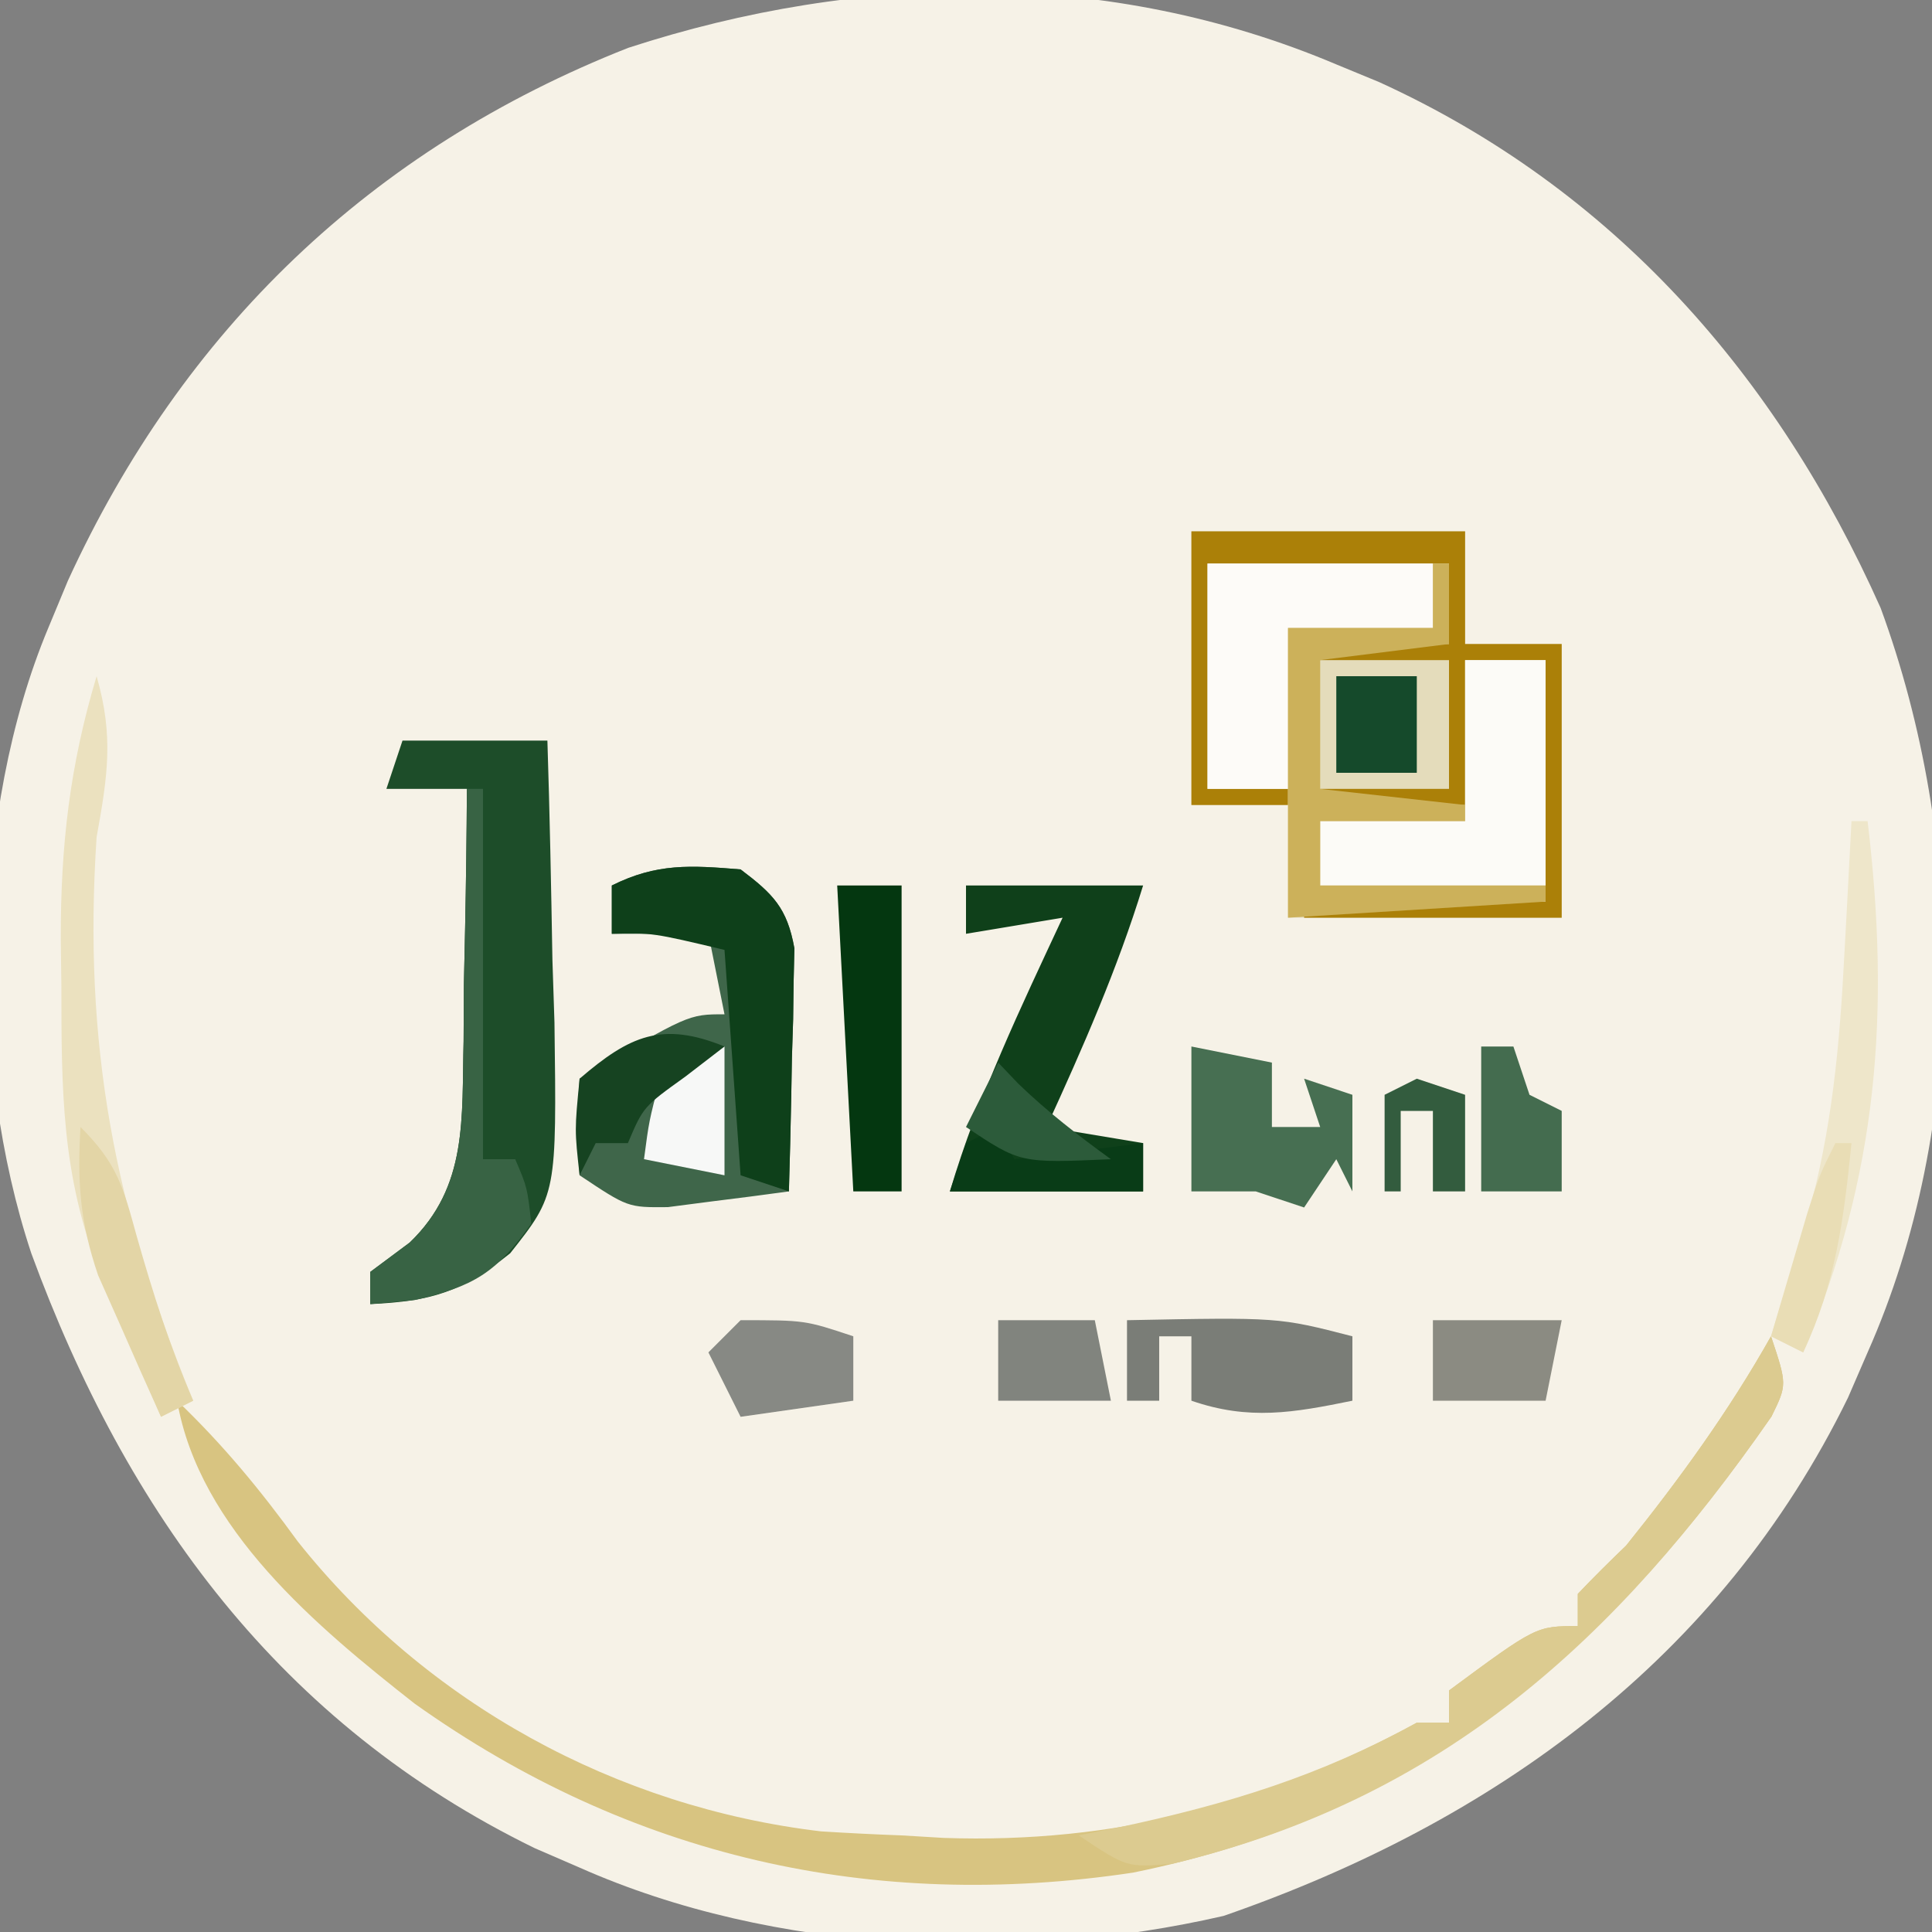<?xml version="1.0" encoding="UTF-8"?>
<svg version="1.1" xmlns="http://www.w3.org/2000/svg" width="120" height="120">
<rect width="100%" height="100%" fill="#808080" stroke="none"/>
<path d="M0 0 C1.317 0.543 1.317 0.543 2.66 1.098 C17.212 7.733 27.367 19.319 33.809 33.762 C39.119 48.197 39.278 65.869 33 80 C32.599 80.926 32.198 81.851 31.785 82.805 C23.853 99.037 9.79 109.179 -7 115 C-19.854 117.954 -34.925 117.365 -47 112 C-47.926 111.599 -48.851 111.198 -49.805 110.785 C-65.58 103.076 -75.118 90.027 -81.055 73.848 C-84.948 62.12 -84.775 46.412 -80 35 C-79.598 34.032 -79.196 33.064 -78.781 32.066 C-71.639 16.492 -59.937 5.259 -43.984 -1.027 C-29.576 -5.723 -14.096 -5.963 0 0 Z " fill="#F6F2E7" transform="translate(83,4)"/>
<path d="M0 0 C5.61 0 11.22 0 17 0 C17 2.31 17 4.62 17 7 C18.98 7 20.96 7 23 7 C23 12.61 23 18.22 23 24 C17.39 24 11.78 24 6 24 C6 21.69 6 19.38 6 17 C4.02 17 2.04 17 0 17 C0 11.39 0 5.78 0 0 Z " fill="#E4DCBB" transform="translate(74,33)"/>
<path d="M0 0 C1 3 1 3 0.031 4.98 C-10.087 19.565 -21.723 29.677 -39.625 33.312 C-55.811 35.747 -70.862 32.344 -84.25 22.812 C-90.293 18.064 -97.632 11.968 -99 4 C-96.143 6.732 -93.819 9.556 -91.5 12.75 C-83.518 22.79 -71.739 29.243 -59 30.75 C-57.335 30.855 -55.668 30.938 -54 31 C-52.706 31.077 -52.706 31.077 -51.387 31.156 C-40.793 31.524 -31.253 29.063 -22 24 C-21.34 24 -20.68 24 -20 24 C-20 23.34 -20 22.68 -20 22 C-14.588 18 -14.588 18 -12 18 C-12 17.34 -12 16.68 -12 16 C-11.026 14.974 -10.021 13.979 -9 13 C-5.681 8.869 -2.601 4.624 0 0 Z " fill="#D8C481" transform="translate(110,83)"/>
<path d="M0 0 C2.97 0 5.94 0 9 0 C9.146 4.541 9.234 9.082 9.312 13.625 C9.375 15.553 9.375 15.553 9.439 17.52 C9.578 28.186 9.578 28.186 6.688 31.844 C3.688 34.25 1.809 34.823 -2 35 C-2 34.34 -2 33.68 -2 33 C-1.192 32.398 -0.384 31.796 0.449 31.176 C4.084 27.684 3.67 23.454 3.795 18.674 C3.801 17.523 3.807 16.373 3.812 15.188 C3.838 14.018 3.863 12.848 3.889 11.643 C3.947 8.761 3.984 5.882 4 3 C2.35 3 0.7 3 -1 3 C-0.67 2.01 -0.34 1.02 0 0 Z " fill="#1D4D29" transform="translate(25,46)"/>
<path d="M0 0 C2.013 1.522 2.891 2.391 3.341 4.901 C3.325 5.598 3.309 6.294 3.293 7.012 C3.283 7.769 3.274 8.526 3.264 9.307 C3.239 10.092 3.213 10.878 3.188 11.688 C3.174 12.485 3.16 13.282 3.146 14.104 C3.111 16.069 3.057 18.035 3 20 C1.398 20.222 -0.207 20.427 -1.812 20.625 C-3.152 20.799 -3.152 20.799 -4.52 20.977 C-7 21 -7 21 -10 19 C-10.188 15.875 -10.188 15.875 -10 13 C-3.25 9 -3.25 9 -1 9 C-1.33 7.35 -1.66 5.7 -2 4 C-3.98 4 -5.96 4 -8 4 C-8 3.01 -8 2.02 -8 1 C-5.201 -0.399 -3.095 -0.253 0 0 Z " fill="#3F664A" transform="translate(46,54)"/>
<path d="M0 0 C5.61 0 11.22 0 17 0 C17 2.31 17 4.62 17 7 C18.98 7 20.96 7 23 7 C23 12.61 23 18.22 23 24 C17.72 24 12.44 24 7 24 C7 23.67 7 23.34 7 23 C11.95 23 16.9 23 22 23 C22 18.05 22 13.1 22 8 C20.35 8 18.7 8 17 8 C17 10.97 17 13.94 17 17 C14.03 17 11.06 17 8 17 C8 16.67 8 16.34 8 16 C10.64 16 13.28 16 16 16 C16 13.36 16 10.72 16 8 C13.03 8 10.06 8 7 8 C7 7.67 7 7.34 7 7 C9.97 7 12.94 7 16 7 C16 5.35 16 3.7 16 2 C11.05 2 6.1 2 1 2 C1 6.62 1 11.24 1 16 C2.65 16 4.3 16 6 16 C6 16.33 6 16.66 6 17 C4.02 17 2.04 17 0 17 C0 11.39 0 5.78 0 0 Z " fill="#AB8008" transform="translate(74,33)"/>
<path d="M0 0 C3.63 0 7.26 0 11 0 C9.401 5.196 7.259 10.066 5 15 C7.97 15.495 7.97 15.495 11 16 C11 16.99 11 17.98 11 19 C7.04 19 3.08 19 -1 19 C0.76 13.08 3.397 7.584 6 2 C4.02 2.33 2.04 2.66 0 3 C0 2.01 0 1.02 0 0 Z " fill="#0F401A" transform="translate(60,55)"/>
<path d="M0 0 C1.65 0 3.3 0 5 0 C5 4.62 5 9.24 5 14 C0.38 14 -4.24 14 -9 14 C-9 12.68 -9 11.36 -9 10 C-6.03 10 -3.06 10 0 10 C0 6.7 0 3.4 0 0 Z " fill="#FCFBF7" transform="translate(91,41)"/>
<path d="M0 0 C4.62 0 9.24 0 14 0 C14 1.32 14 2.64 14 4 C11.03 4 8.06 4 5 4 C5 7.3 5 10.6 5 14 C3.35 14 1.7 14 0 14 C0 9.38 0 4.76 0 0 Z " fill="#FDFBF8" transform="translate(75,35)"/>
<path d="M0 0 C1 3 1 3 0.031 4.98 C-9.541 18.777 -20.347 28.738 -37.172 32.758 C-40 33 -40 33 -43 31 C-42.154 30.83 -41.309 30.66 -40.438 30.484 C-33.677 29.04 -28.055 27.313 -22 24 C-21.34 24 -20.68 24 -20 24 C-20 23.34 -20 22.68 -20 22 C-14.588 18 -14.588 18 -12 18 C-12 17.34 -12 16.68 -12 16 C-11.026 14.974 -10.021 13.979 -9 13 C-5.681 8.869 -2.601 4.624 0 0 Z " fill="#DCCB90" transform="translate(110,83)"/>
<path d="M0 0 C2.013 1.522 2.891 2.391 3.341 4.901 C3.325 5.598 3.309 6.294 3.293 7.012 C3.283 7.769 3.274 8.526 3.264 9.307 C3.239 10.092 3.213 10.878 3.188 11.688 C3.174 12.485 3.16 13.282 3.146 14.104 C3.111 16.069 3.057 18.035 3 20 C2.01 19.67 1.02 19.34 0 19 C-0.33 14.38 -0.66 9.76 -1 5 C-5.477 3.935 -5.477 3.935 -8 4 C-8 3.01 -8 2.02 -8 1 C-5.201 -0.399 -3.095 -0.253 0 0 Z " fill="#0E401A" transform="translate(46,54)"/>
<path d="M0 0 C1.07 3.715 0.69 6.183 0 10 C-0.849 22.805 1.091 33.08 6 45 C5.01 45.495 5.01 45.495 4 46 C3.184 44.085 2.372 42.168 1.562 40.25 C1.11 39.183 0.658 38.115 0.191 37.016 C-2.182 31.009 -2.183 25.655 -2.188 19.25 C-2.2 18.286 -2.212 17.322 -2.225 16.328 C-2.236 10.526 -1.667 5.562 0 0 Z " fill="#EBE1BF" transform="translate(6,42)"/>
<path d="M0 0 C0.33 0 0.66 0 1 0 C1 7.59 1 15.18 1 23 C1.66 23 2.32 23 3 23 C3.75 24.75 3.75 24.75 4 27 C1.812 30.063 0.439 30.899 -3.25 31.75 C-4.611 31.874 -4.611 31.874 -6 32 C-6 31.34 -6 30.68 -6 30 C-5.192 29.398 -4.384 28.796 -3.551 28.176 C0.084 24.684 -0.33 20.454 -0.205 15.674 C-0.199 14.523 -0.193 13.373 -0.188 12.188 C-0.162 11.018 -0.137 9.848 -0.111 8.643 C-0.053 5.761 -0.016 2.882 0 0 Z " fill="#386344" transform="translate(29,49)"/>
<path d="M0 0 C0.33 0 0.66 0 1 0 C1 1.65 1 3.3 1 5 C-1.64 5.33 -4.28 5.66 -7 6 C-7 8.64 -7 11.28 -7 14 C-4.03 14.33 -1.06 14.66 2 15 C2 15.33 2 15.66 2 16 C-0.97 16 -3.94 16 -7 16 C-7 17.32 -7 18.64 -7 20 C-2.38 20 2.24 20 7 20 C7 20.33 7 20.66 7 21 C1.72 21.33 -3.56 21.66 -9 22 C-9 16.06 -9 10.12 -9 4 C-6.03 4 -3.06 4 0 4 C0 2.68 0 1.36 0 0 Z " fill="#CCB15A" transform="translate(89,35)"/>
<path d="M0 0 C2.475 0.495 2.475 0.495 5 1 C5 2.32 5 3.64 5 5 C5.99 5 6.98 5 8 5 C7.67 4.01 7.34 3.02 7 2 C7.99 2.33 8.98 2.66 10 3 C10 4.98 10 6.96 10 9 C9.67 8.34 9.34 7.68 9 7 C8.01 8.485 8.01 8.485 7 10 C6.01 9.67 5.02 9.34 4 9 C2.68 9 1.36 9 0 9 C0 6.03 0 3.06 0 0 Z " fill="#476F52" transform="translate(74,65)"/>
<path d="M0 0 C1.32 0 2.64 0 4 0 C4 6.27 4 12.54 4 19 C3.01 19 2.02 19 1 19 C0.67 12.73 0.34 6.46 0 0 Z " fill="#043710" transform="translate(52,55)"/>
<path d="M0 0 C0.33 0 0.66 0 1 0 C2.411 11.825 1.658 21.99 -3 33 C-3.66 32.67 -4.32 32.34 -5 32 C-4.795 31.336 -4.59 30.672 -4.379 29.988 C-4.109 29.105 -3.84 28.222 -3.562 27.312 C-3.296 26.442 -3.029 25.572 -2.754 24.676 C-1.201 19.165 -0.729 13.882 -0.438 8.188 C-0.373 7.005 -0.373 7.005 -0.307 5.799 C-0.201 3.866 -0.1 1.933 0 0 Z " fill="#EEE6CA" transform="translate(115,51)"/>
<path d="M0 0 C9.41 -0.185 9.41 -0.185 14 1 C14 2.32 14 3.64 14 5 C10.337 5.749 7.576 6.238 4 5 C4 3.68 4 2.36 4 1 C3.34 1 2.68 1 2 1 C2 2.32 2 3.64 2 5 C1.34 5 0.68 5 0 5 C0 3.35 0 1.7 0 0 Z " fill="#7A7D77" transform="translate(70,82)"/>
<path d="M0 0 C4 0 4 0 7 1 C7 2.32 7 3.64 7 5 C4.69 5.33 2.38 5.66 0 6 C-0.66 4.68 -1.32 3.36 -2 2 C-1.34 1.34 -0.68 0.68 0 0 Z " fill="#878984" transform="translate(46,82)"/>
<path d="M0 0 C2.64 0 5.28 0 8 0 C7.67 1.65 7.34 3.3 7 5 C4.69 5 2.38 5 0 5 C0 3.35 0 1.7 0 0 Z " fill="#8B8B82" transform="translate(89,82)"/>
<path d="M0 0 C2.302 2.302 2.644 3.711 3.5 6.812 C4.495 10.303 5.554 13.664 7 17 C6.34 17.33 5.68 17.66 5 18 C4.153 16.131 3.323 14.254 2.5 12.375 C2.036 11.331 1.572 10.287 1.094 9.211 C-0.028 5.919 -0.207 3.449 0 0 Z " fill="#E3D5A6" transform="translate(5,70)"/>
<path d="M0 0 C0 2.64 0 5.28 0 8 C-1.65 7.67 -3.3 7.34 -5 7 C-4.688 4.625 -4.688 4.625 -4 2 C-1 0 -1 0 0 0 Z " fill="#F7F8F7" transform="translate(45,65)"/>
<path d="M0 0 C-0.804 0.619 -1.609 1.238 -2.438 1.875 C-5.039 3.742 -5.039 3.742 -6 6 C-6.66 6 -7.32 6 -8 6 C-8.33 6.66 -8.66 7.32 -9 8 C-9.312 5.188 -9.312 5.188 -9 2 C-5.89 -0.678 -3.873 -1.578 0 0 Z " fill="#164321" transform="translate(45,65)"/>
<path d="M0 0 C0.33 0.66 0.66 1.32 1 2 C3.64 1.67 6.28 1.34 9 1 C9 1.99 9 2.98 9 4 C5.04 4 1.08 4 -3 4 C-2.67 3.01 -2.34 2.02 -2 1 C-1.34 0.67 -0.68 0.34 0 0 Z " fill="#093C17" transform="translate(62,70)"/>
<path d="M0 0 C1.65 0 3.3 0 5 0 C5 1.98 5 3.96 5 6 C3.35 6 1.7 6 0 6 C0 4.02 0 2.04 0 0 Z " fill="#154A2B" transform="translate(83,42)"/>
<path d="M0 0 C0.66 0 1.32 0 2 0 C2.33 0.99 2.66 1.98 3 3 C3.66 3.33 4.32 3.66 5 4 C5 5.65 5 7.3 5 9 C3.35 9 1.7 9 0 9 C0 6.03 0 3.06 0 0 Z " fill="#446C4F" transform="translate(92,65)"/>
<path d="M0 0 C1.98 0 3.96 0 6 0 C6.33 1.65 6.66 3.3 7 5 C4.69 5 2.38 5 0 5 C0 3.35 0 1.7 0 0 Z " fill="#81847E" transform="translate(62,82)"/>
<path d="M0 0 C0.33 0 0.66 0 1 0 C0.521 4.714 0.032 8.666 -2 13 C-2.66 12.67 -3.32 12.34 -4 12 C-3.523 10.374 -3.043 8.749 -2.562 7.125 C-2.296 6.22 -2.029 5.315 -1.754 4.383 C-1 2 -1 2 0 0 Z " fill="#E9DDB5" transform="translate(114,71)"/>
<path d="M0 0 C0.99 0.33 1.98 0.66 3 1 C3 2.98 3 4.96 3 7 C2.34 7 1.68 7 1 7 C1 5.35 1 3.7 1 2 C0.34 2 -0.32 2 -1 2 C-1 3.65 -1 5.3 -1 7 C-1.33 7 -1.66 7 -2 7 C-2 5.02 -2 3.04 -2 1 C-1.34 0.67 -0.68 0.34 0 0 Z " fill="#335C3E" transform="translate(88,67)"/>
<path d="M0 0 C0.412 0.433 0.825 0.866 1.25 1.312 C3.061 3.058 4.965 4.526 7 6 C1.375 6.25 1.375 6.25 -2 4 C-1.34 2.68 -0.68 1.36 0 0 Z " fill="#2C5B3A" transform="translate(62,66)"/>
</svg>
